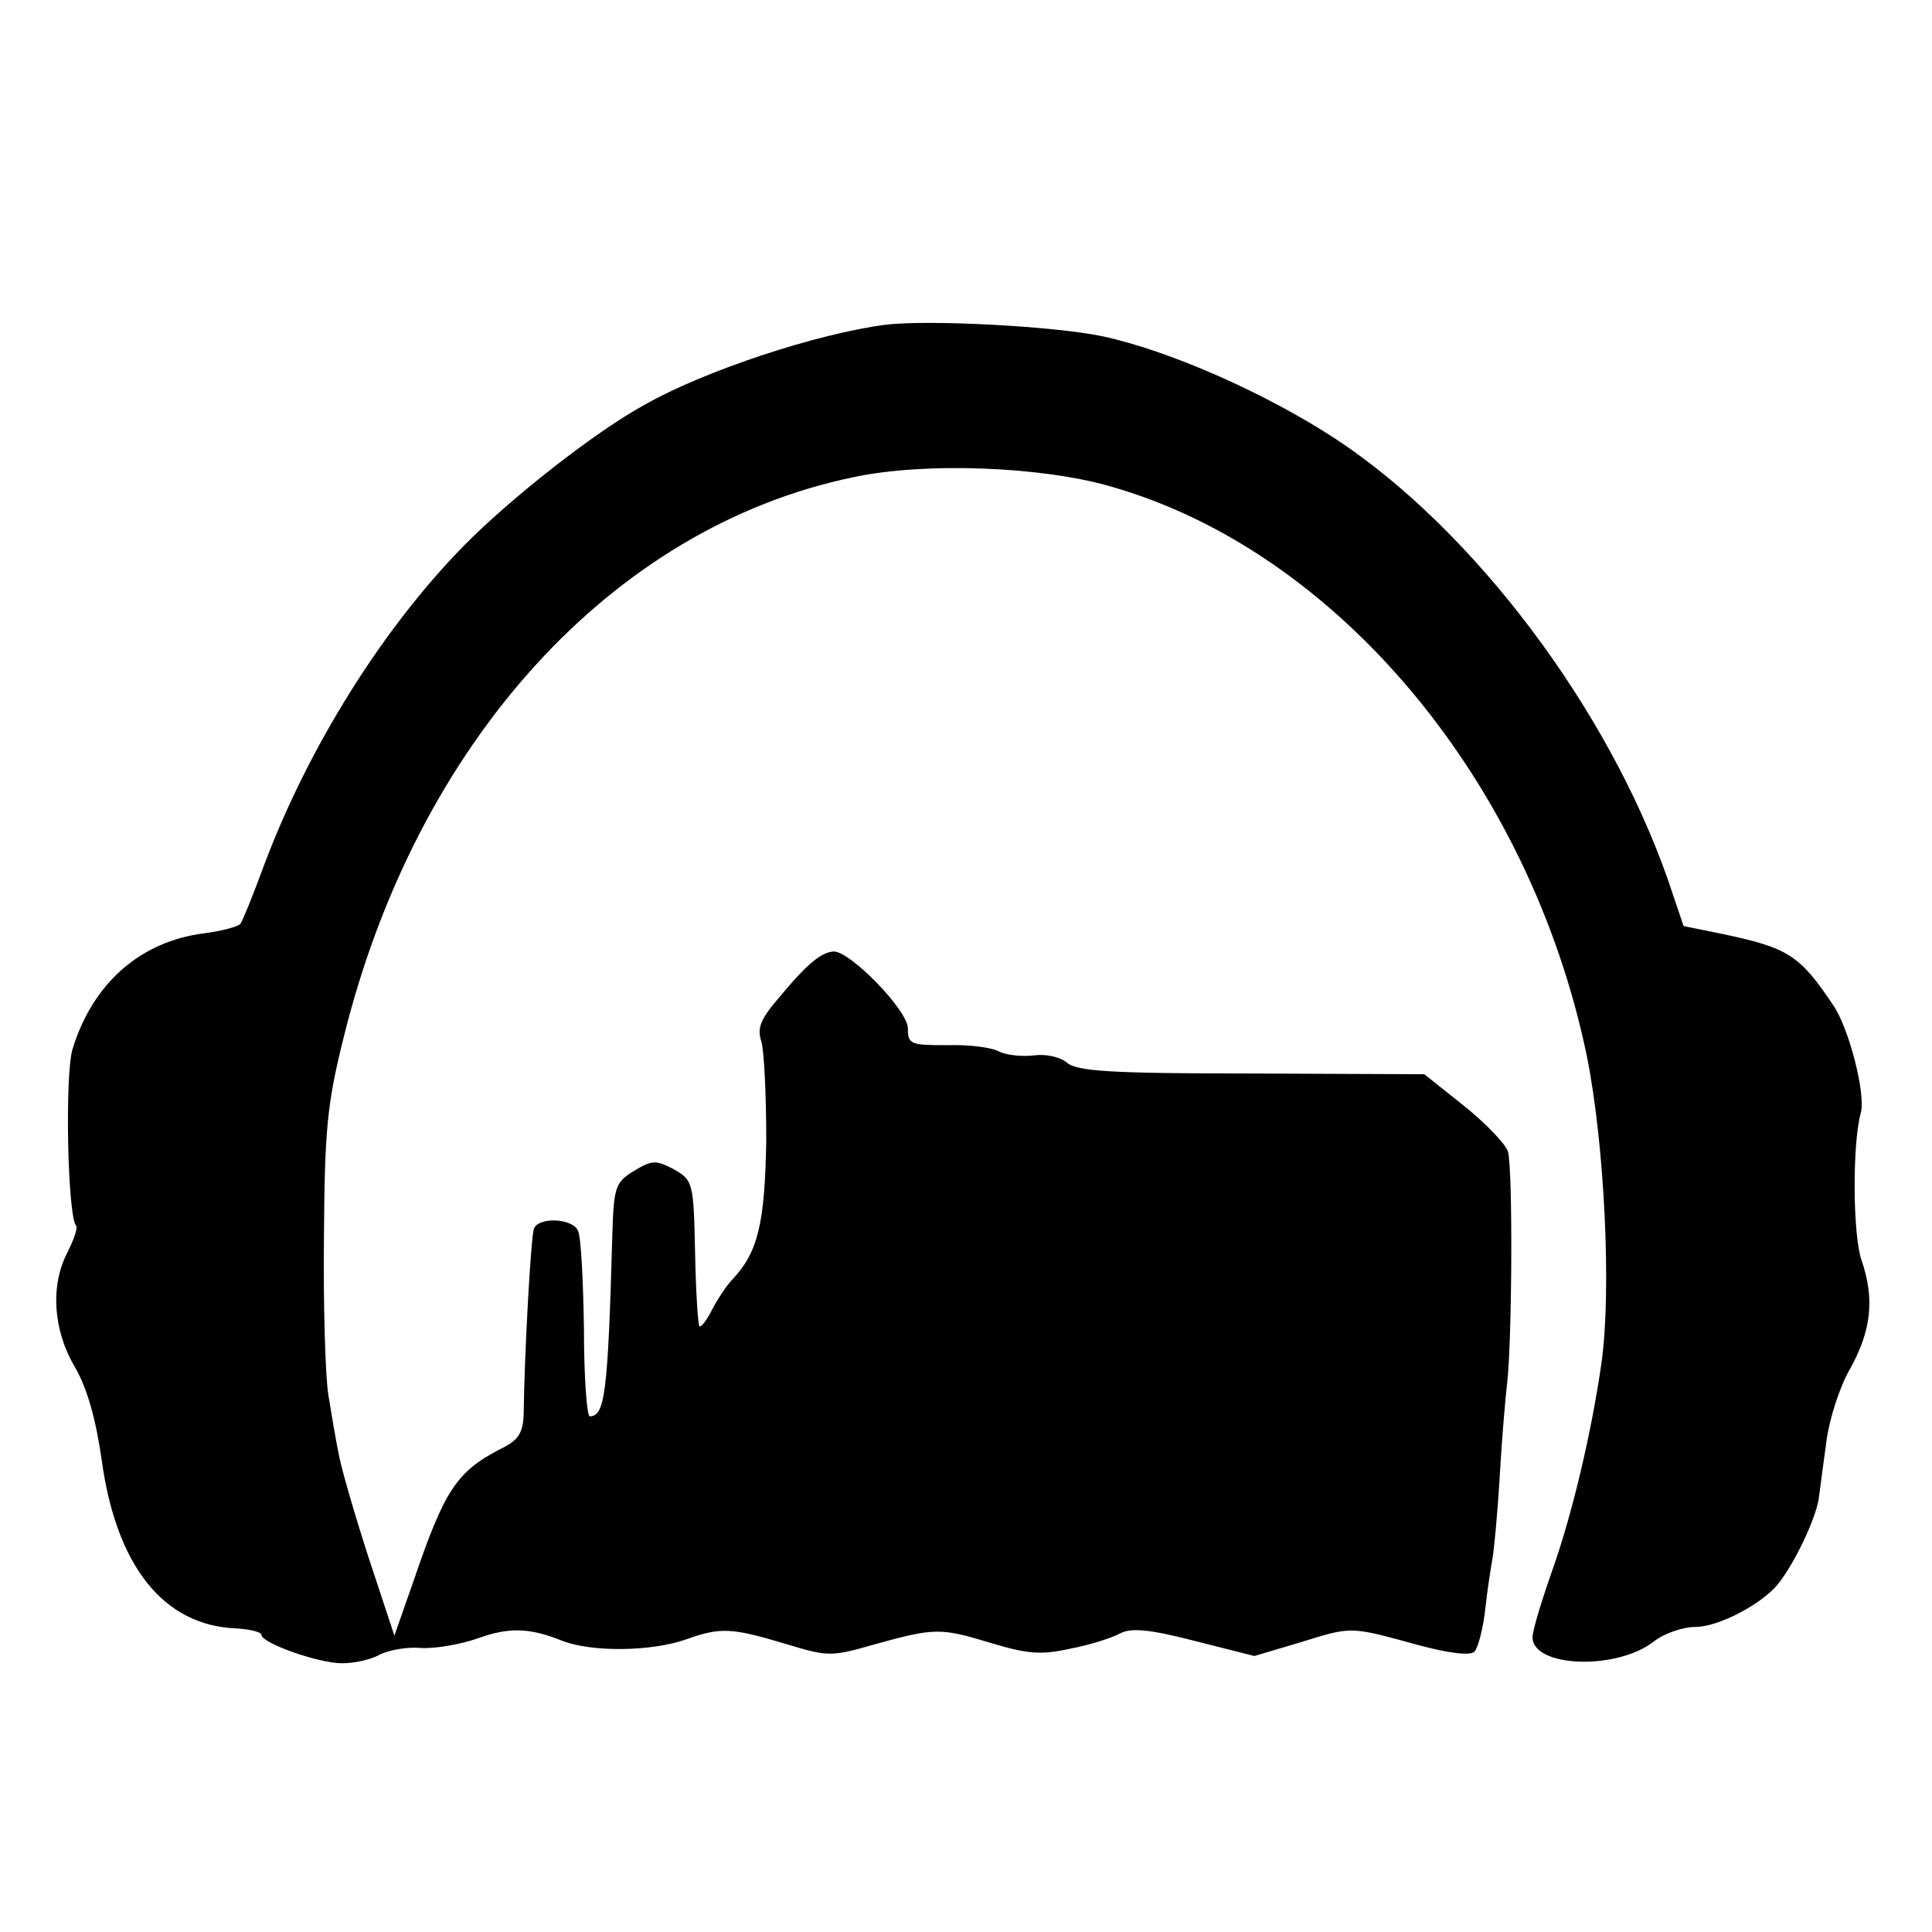 <?xml version="1.0" standalone="no"?>
<!DOCTYPE svg PUBLIC "-//W3C//DTD SVG 20010904//EN"
 "http://www.w3.org/TR/2001/REC-SVG-20010904/DTD/svg10.dtd">
<svg version="1.0" xmlns="http://www.w3.org/2000/svg"
 width="266pt" height="266pt" viewBox="0 0 266 266"
 preserveAspectRatio="xMidYMid meet">
<g transform="translate(0,266) scale(0.1,-0.1)"
fill="#000000" stroke="none">
<path d="M1220 2213 c-94 -12 -249 -63 -332 -110 -68 -37 -185 -129 -249 -194
-112 -114 -214 -277 -275 -439 -15 -41 -30 -78 -33 -82 -4 -4 -26 -10 -50 -13
-87 -11 -153 -68 -181 -159 -11 -35 -7 -232 5 -244 2 -3 -3 -18 -12 -36 -24
-46 -20 -107 10 -158 17 -29 29 -72 37 -128 20 -146 85 -228 185 -232 19 -1
35 -5 35 -9 0 -11 78 -39 111 -39 17 0 40 5 52 12 12 6 38 11 57 9 19 -1 54 5
77 13 44 16 72 15 117 -3 41 -16 123 -15 171 2 48 17 62 16 139 -7 56 -17 61
-17 120 0 83 23 91 23 160 2 50 -15 69 -17 109 -8 27 5 58 15 69 21 15 8 40 6
102 -10 l83 -21 64 19 c71 22 67 22 162 -4 41 -11 71 -15 77 -9 5 5 12 32 15
59 3 28 8 59 10 70 2 11 7 63 10 115 3 52 8 109 10 125 7 60 8 300 1 320 -4
11 -31 39 -61 63 l-54 43 -238 1 c-192 0 -241 3 -254 15 -10 8 -29 12 -45 10
-16 -2 -37 0 -48 5 -10 6 -43 10 -72 9 -50 0 -54 1 -54 23 0 25 -79 106 -102
106 -17 -1 -36 -16 -75 -63 -25 -29 -31 -42 -25 -60 4 -12 7 -74 7 -137 -2
-114 -11 -154 -47 -192 -7 -7 -19 -25 -27 -40 -8 -16 -16 -26 -18 -24 -2 2 -5
48 -6 102 -2 96 -3 99 -29 114 -25 13 -30 13 -55 -2 -26 -16 -28 -22 -30 -90
-6 -215 -10 -248 -31 -248 -4 0 -8 54 -8 120 -1 66 -4 126 -8 135 -7 18 -55
20 -61 3 -4 -12 -13 -170 -14 -255 -1 -26 -7 -36 -32 -48 -60 -31 -77 -57
-118 -177 l-28 -80 -36 109 c-19 59 -38 124 -41 143 -4 19 -10 55 -14 80 -4
25 -7 122 -6 215 1 148 4 184 27 276 100 406 369 703 702 772 98 21 259 15
355 -13 312 -89 577 -407 655 -785 24 -120 34 -321 20 -421 -14 -98 -40 -206
-66 -281 -16 -45 -29 -88 -29 -97 0 -42 116 -46 167 -6 14 11 40 20 57 20 32
0 91 31 114 59 23 29 51 88 56 117 2 16 7 53 11 82 4 29 18 73 32 97 30 54 34
97 16 150 -12 34 -13 159 -1 203 7 25 -16 116 -38 148 -46 69 -62 79 -152 98
l-54 11 -22 65 c-83 236 -267 480 -456 605 -96 63 -229 122 -322 142 -67 14
-238 23 -298 16z"/>
</g>
</svg>
